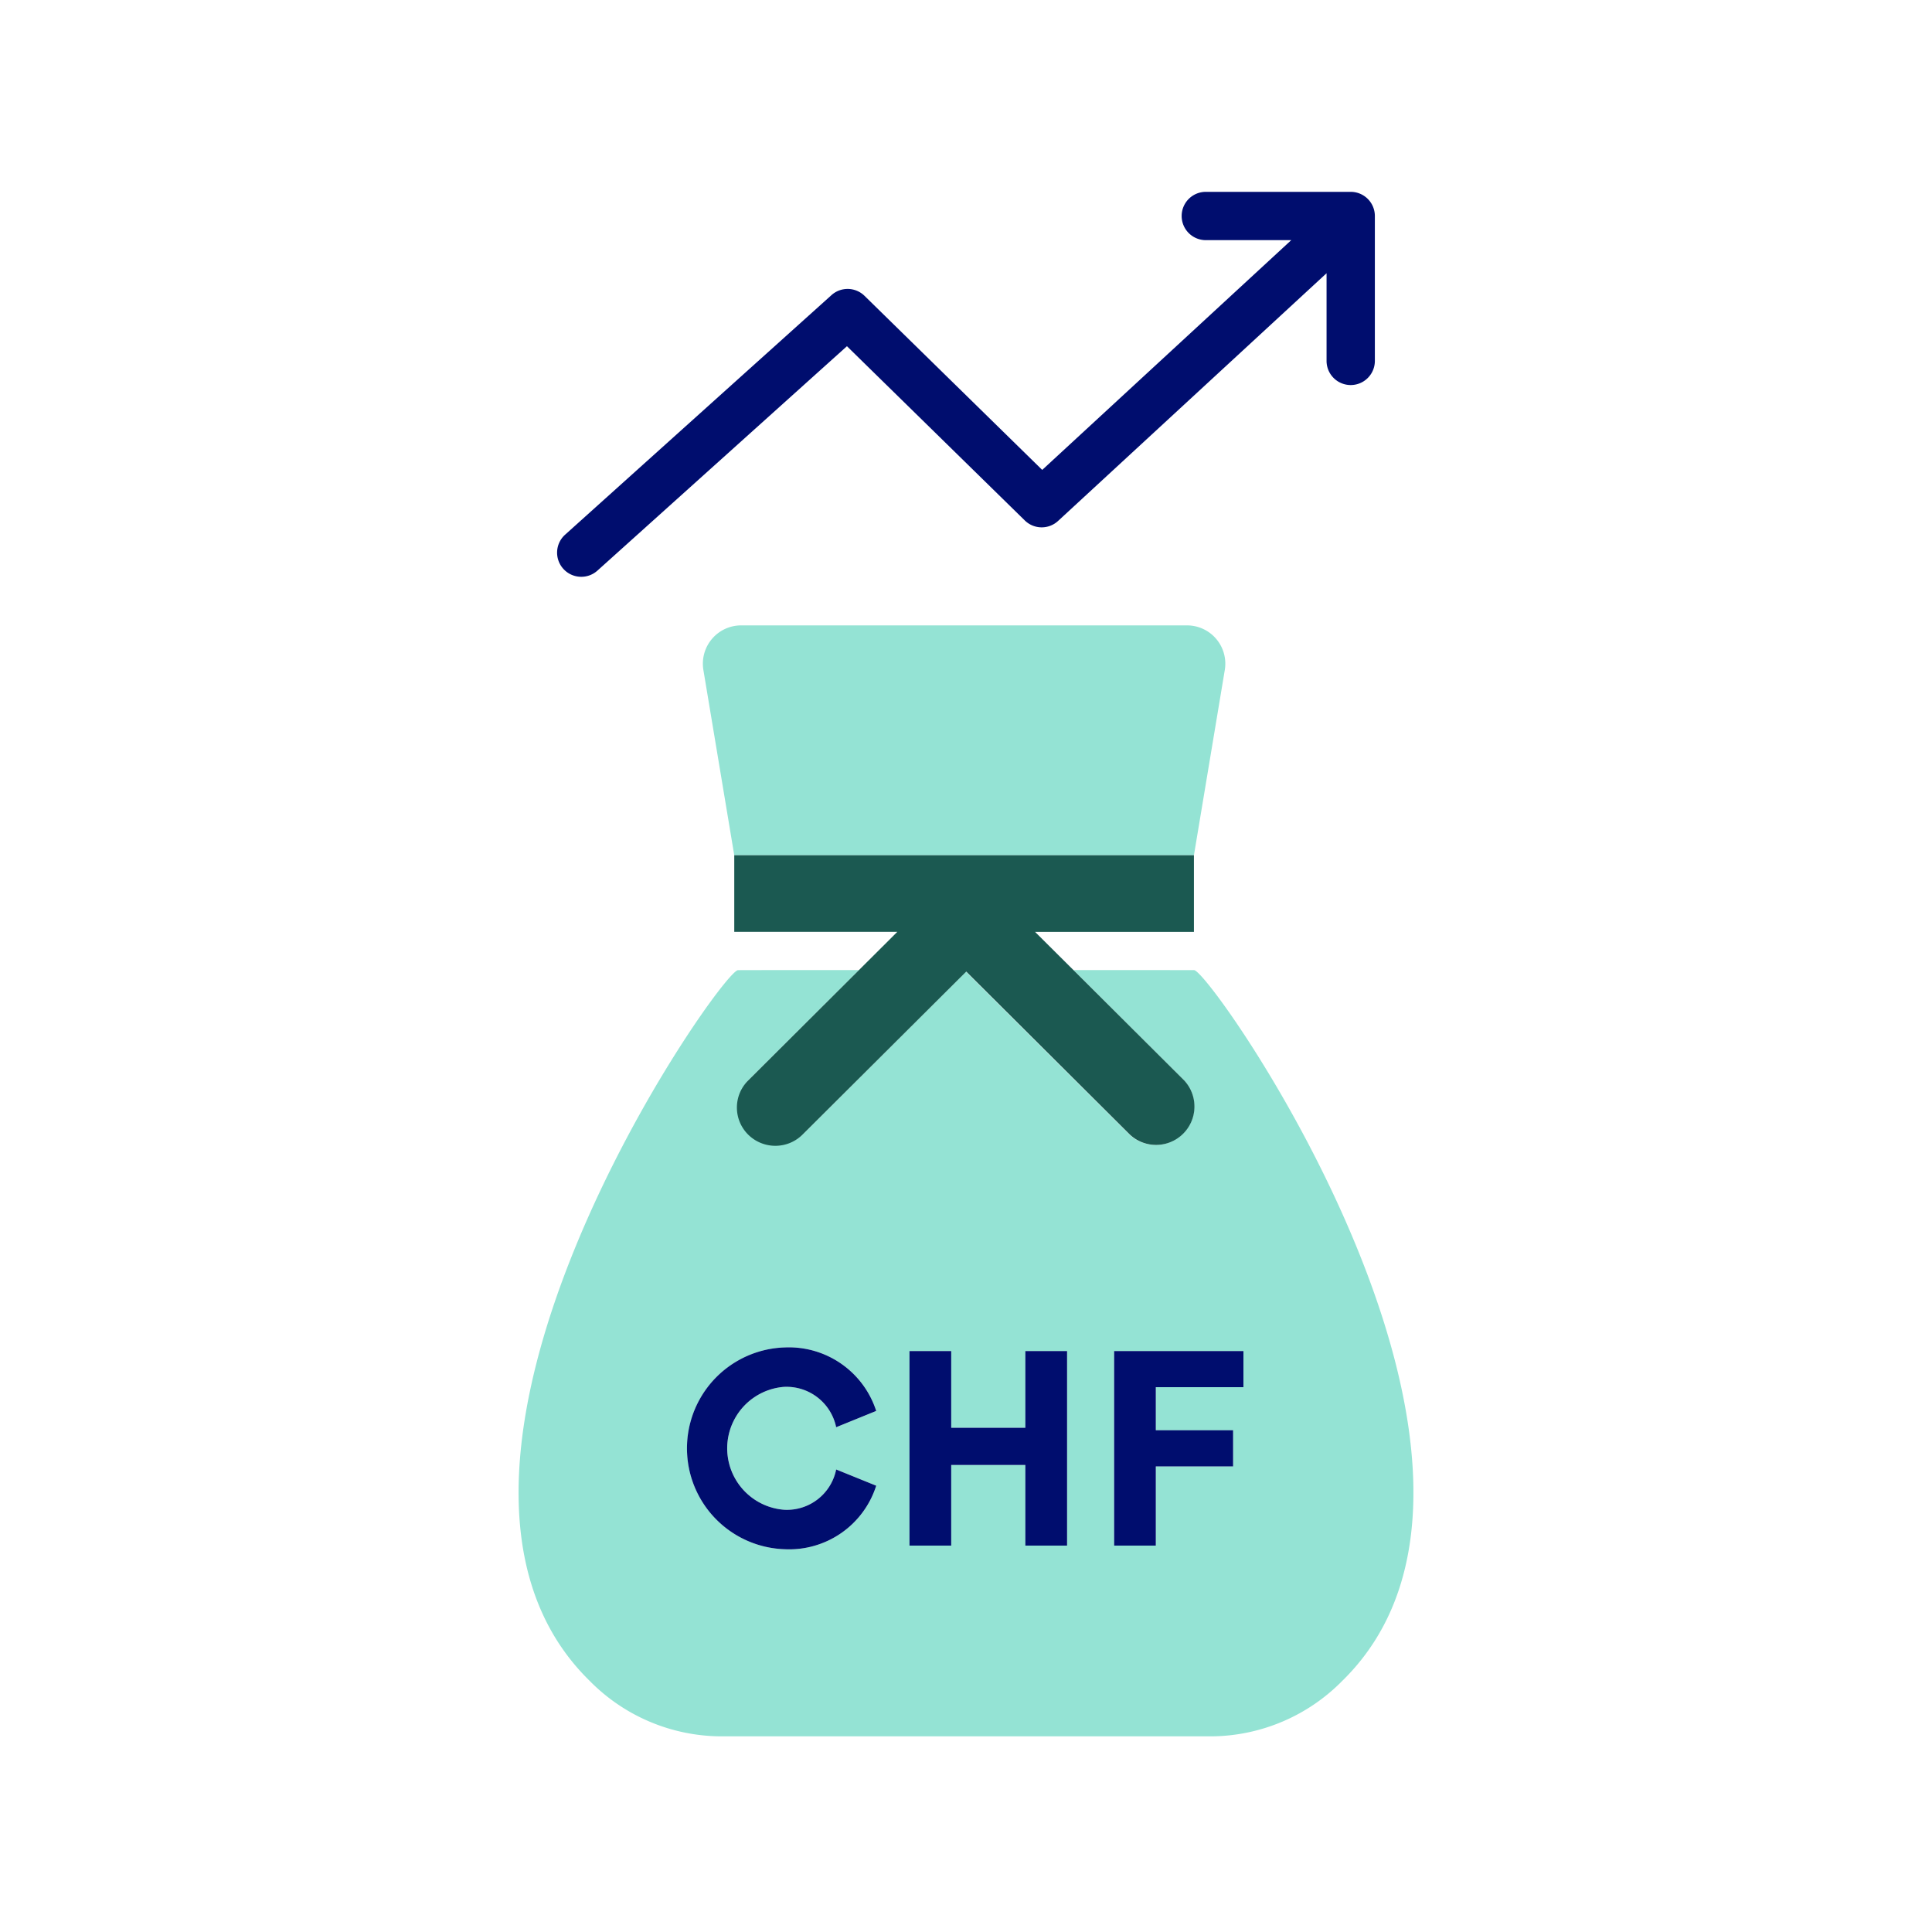 <svg xmlns="http://www.w3.org/2000/svg" viewBox="0 0 40 40" focusable="false" aria-hidden="true"><path fill="none" d="M0 0h40v40H0z"/><g data-name="Icon Green"><path d="m20.004 20.116-3.389 3.375L20 20.12l3.385 3.372a.8.8 0 0 0 .567.231.8.8 0 0 1-.56-.231Z" fill="none"/><path d="m24.72 20.085-2.496-.001 2.295 2.286a.798.798 0 0 1-1.134 1.121L20 20.12l-3.385 3.372a.795.795 0 0 1-1.125-1.122l2.295-2.286c-1.049 0-1.95 0-2.505.002-.355 0-7.569 10.309-3.072 14.714a3.84 3.84 0 0 0 2.687 1.149h10.21a3.84 3.84 0 0 0 2.687-1.15c4.497-4.405-2.717-14.714-3.071-14.714m-8.486 11.173a1.04 1.04 0 0 0 1.078-.834l.829.336a1.89 1.89 0 0 1-1.895 1.315 2.09 2.09 0 0 1 .006-4.178 1.9 1.9 0 0 1 1.889 1.316l-.829.336a1.05 1.05 0 0 0-1.084-.835 1.276 1.276 0 0 0 .006 2.544m5.859.742h-.863v-1.67h-1.536V32h-.864v-4.028h.863v1.588h1.537v-1.588h.864Zm3.651-3.28H23.93v.893h1.6v.747h-1.6V32h-.863v-4.028h2.677ZM25.358 13.872a.793.793 0 0 0-.782-.924h-9.231a.793.793 0 0 0-.782.924l.639 3.835h9.517Z" fill="#94e3d4"/><path d="M15.49 23.491a.8.8 0 0 0 1.126 0l3.389-3.375 3.388 3.375a.795.795 0 0 0 1.126-1.121l-2.295-2.286-.794-.79h3.289v-1.587h-9.517v1.586h3.376L15.49 22.37a.79.79 0 0 0 0 1.121" fill="#1b5951"/><path d="M16.228 28.714a1.05 1.05 0 0 1 1.084.835l.829-.337a1.9 1.9 0 0 0-1.89-1.315 2.09 2.09 0 0 0-.005 4.178 1.89 1.89 0 0 0 1.895-1.315l-.829-.336a1.04 1.04 0 0 1-1.078.834 1.276 1.276 0 0 1-.006-2.544M21.229 29.56h-1.535v-1.588h-.864V32h.864v-1.669h1.535V32h.864v-4.028h-.864zM23.067 32h.863v-1.64h1.6v-.748h-1.6v-.892h1.814v-.748h-2.677zM12.035 11.942a.5.5 0 0 0 .334-.128l5.166-4.646 3.682 3.607a.5.5 0 0 0 .69.01l5.558-5.128v1.815a.5.5 0 0 0 1 0v-3a.5.5 0 0 0-.5-.5h-3a.5.5 0 1 0 0 1h1.769l-5.156 4.757-3.679-3.604a.5.5 0 0 0-.684-.015L11.7 11.07a.5.5 0 0 0 .335.872Z" fill="#000d6e"/></g></svg>